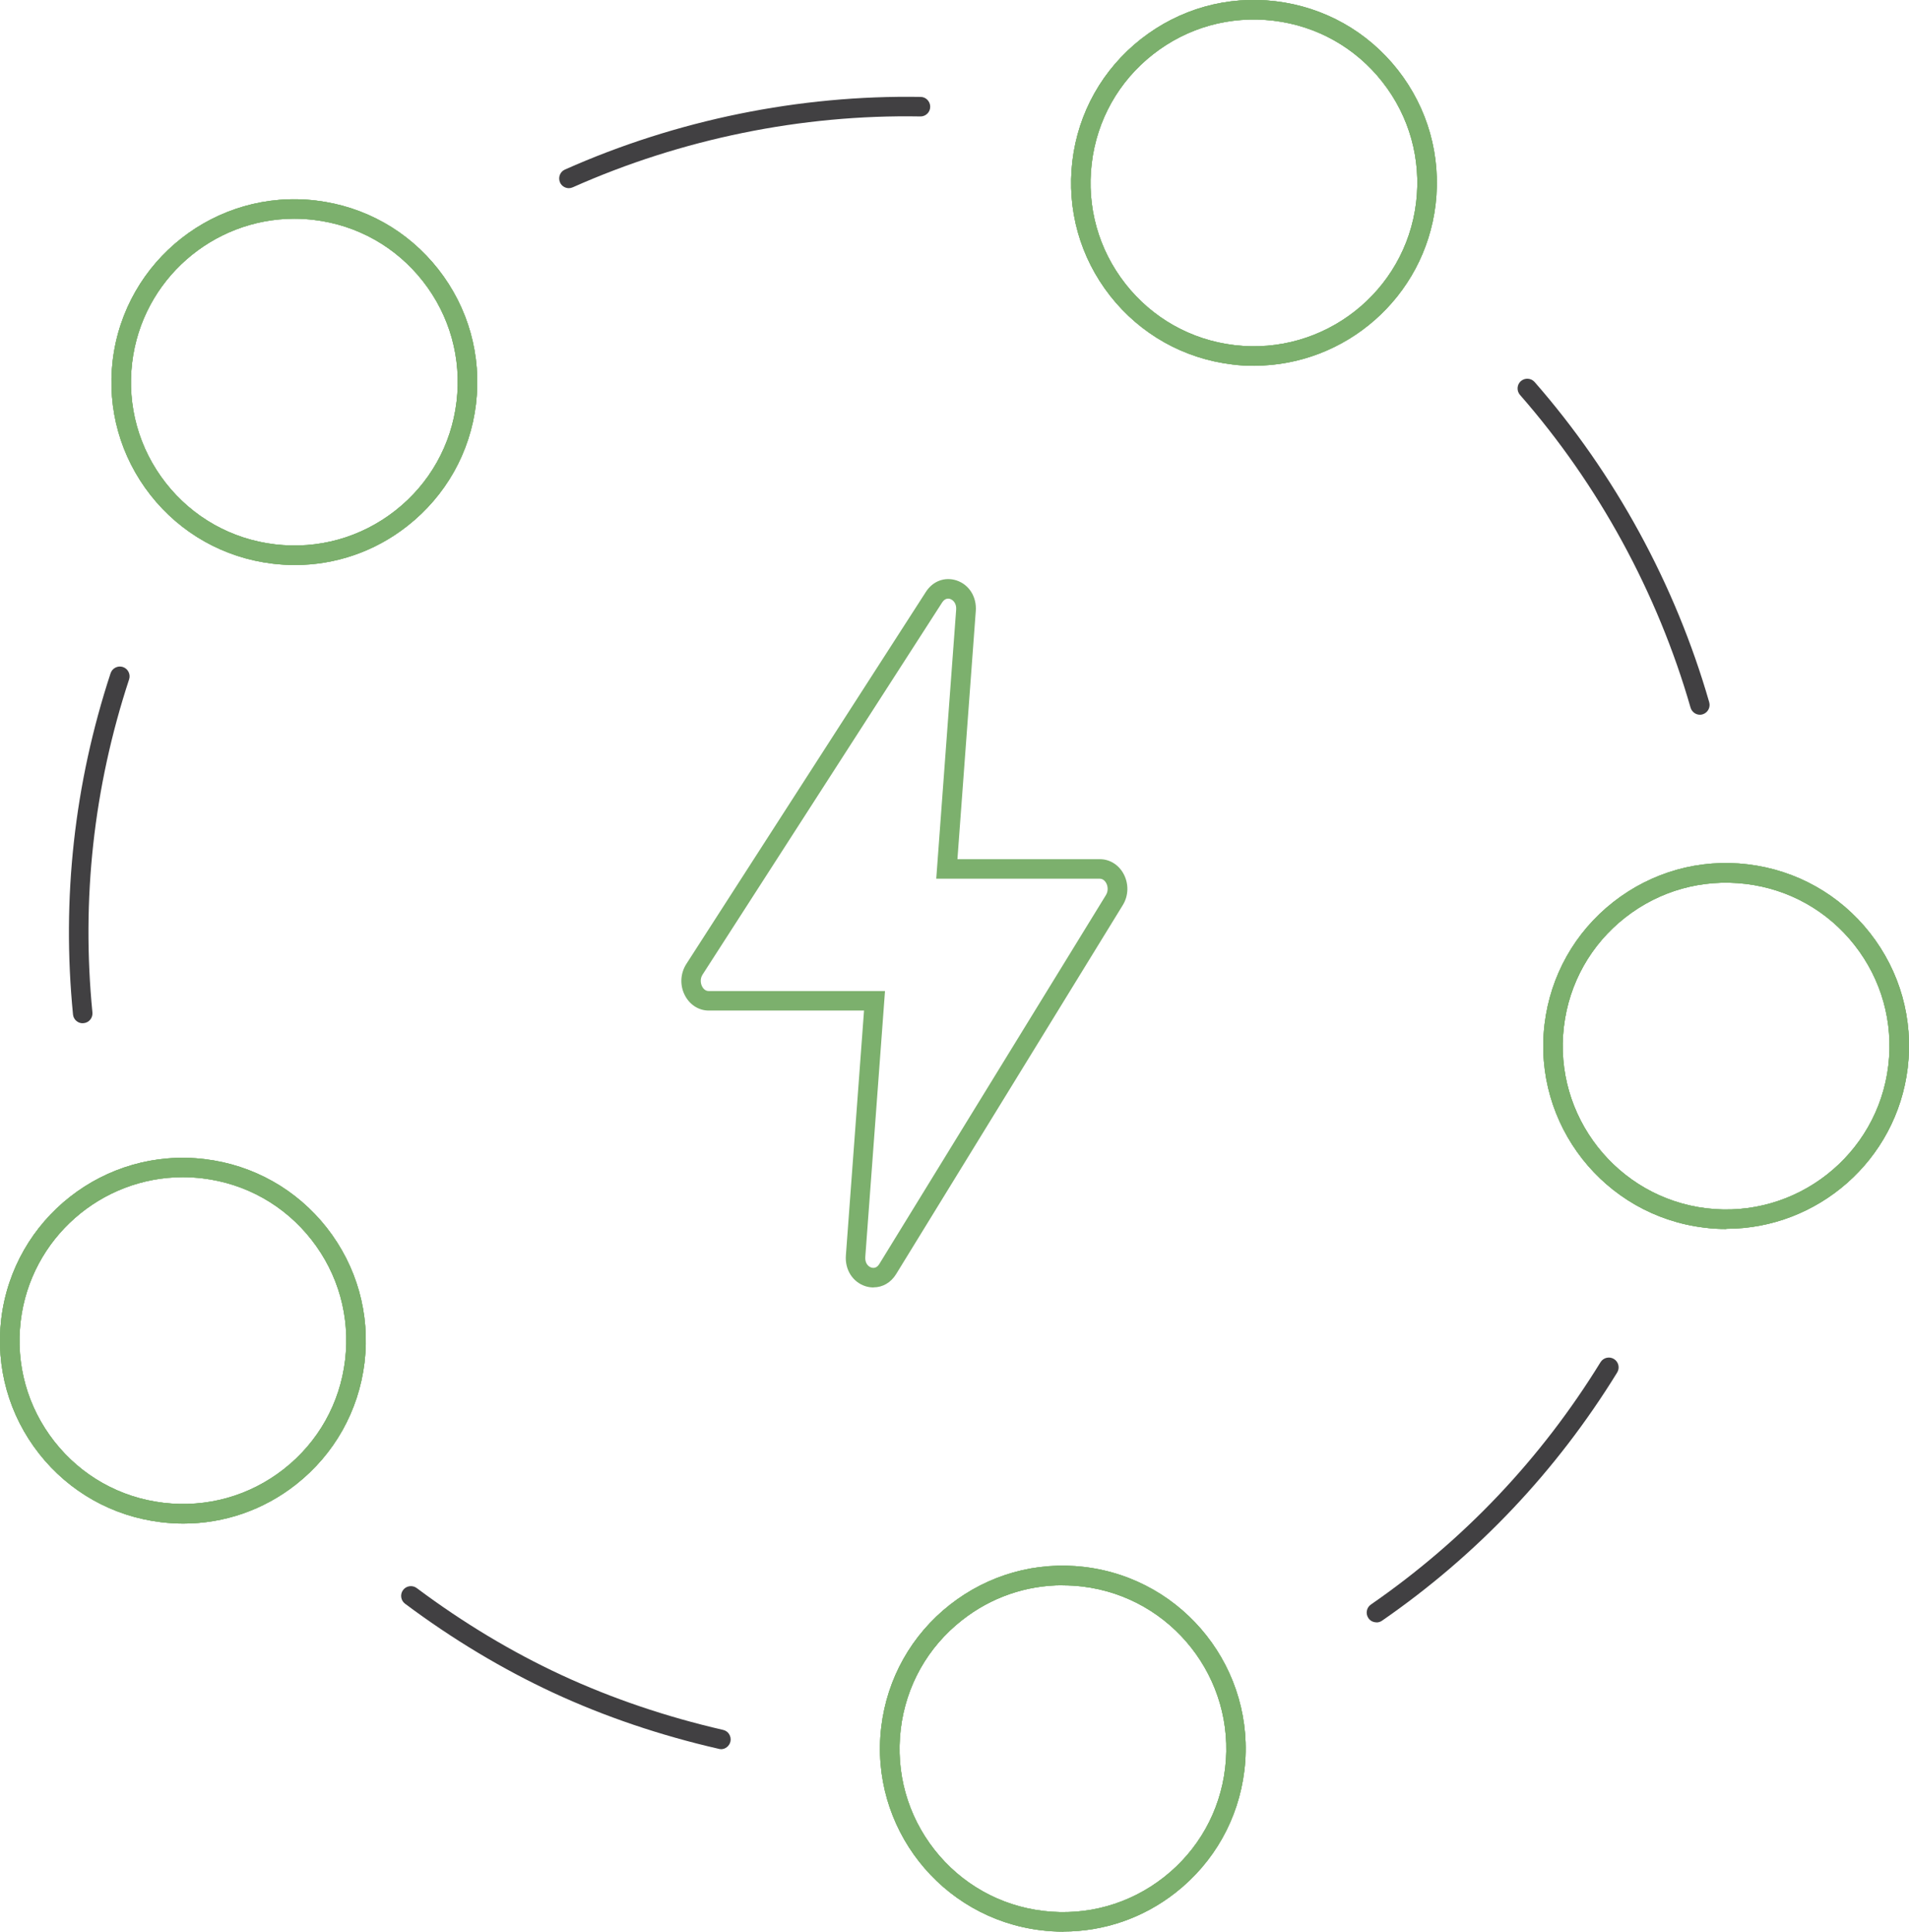 <svg xmlns="http://www.w3.org/2000/svg" id="uuid-43734443-fec5-4929-b466-c5d413fa9266" viewBox="0 0 195.6 197.91"><defs><style>.uuid-a58a744b-0ae9-438d-9ff1-514604ff167b{fill:#7cb06d;}.uuid-93b53afa-2461-4528-8db5-f70046f1ab41{fill:#414042;}</style></defs><g id="uuid-4479e047-e708-4f45-a91b-b15b03c486ad"><path class="uuid-a58a744b-0ae9-438d-9ff1-514604ff167b" d="M89.5,131.91c-.27,0-.55-.04-.83-.13-1.3-.42-2.11-1.69-2-3.15l1.86-25.09h-15.9s0,0,0,0c-1.01,0-1.91-.56-2.42-1.49-.57-1.04-.52-2.29.11-3.28l24.55-38.13c.71-1.11,1.94-1.56,3.14-1.17,1.29.43,2.08,1.69,1.97,3.14l-1.88,25.42h14.6c.99,0,1.89.55,2.4,1.46.57,1.02.55,2.27-.06,3.25l-23.22,37.8c-.54.88-1.39,1.36-2.31,1.36ZM90.68,101.53l-2.02,27.24c-.05.65.3,1,.62,1.1.19.06.54.09.82-.37l23.22-37.8c.27-.45.18-.94.02-1.23-.09-.16-.3-.44-.66-.44h-16.75l2.04-27.56c.05-.64-.3-.99-.61-1.1-.22-.07-.54-.07-.82.35l-24.55,38.13c-.29.44-.2.95-.04,1.24.09.17.3.45.66.45h18.06Z"></path><path class="uuid-a58a744b-0ae9-438d-9ff1-514604ff167b" d="M176.87,125.92c-.74,0-1.5-.04-2.25-.14h0c-10.26-1.24-17.6-10.59-16.36-20.85.6-4.97,3.1-9.41,7.03-12.5,3.94-3.09,8.84-4.47,13.81-3.87,4.97.6,9.41,3.1,12.5,7.03,3.09,3.94,4.46,8.84,3.87,13.81-1.14,9.5-9.25,16.5-18.59,16.5ZM174.86,123.8c9.16,1.1,17.52-5.45,18.62-14.62.53-4.44-.69-8.82-3.45-12.34s-6.73-5.75-11.17-6.28c-4.44-.53-8.82.69-12.34,3.45-3.52,2.76-5.75,6.73-6.28,11.17-1.1,9.16,5.46,17.52,14.62,18.62h0Z"></path><path class="uuid-a58a744b-0ae9-438d-9ff1-514604ff167b" d="M18.78,156.1c-.76,0-1.52-.05-2.28-.14h0c-4.97-.6-9.41-3.1-12.5-7.03-3.09-3.94-4.46-8.84-3.87-13.81,1.24-10.26,10.58-17.6,20.85-16.36,4.97.6,9.41,3.1,12.5,7.03,3.09,3.94,4.46,8.84,3.87,13.81-.6,4.97-3.1,9.41-7.03,12.5-3.33,2.62-7.36,4-11.53,4ZM18.73,120.61c-8.34,0-15.59,6.25-16.61,14.74-.53,4.44.69,8.82,3.45,12.34s6.73,5.75,11.17,6.28h0c4.44.53,8.82-.69,12.34-3.45,3.52-2.76,5.75-6.73,6.28-11.17.53-4.44-.69-8.82-3.45-12.34-2.76-3.52-6.73-5.75-11.17-6.28-.68-.08-1.35-.12-2.01-.12Z"></path><path class="uuid-a58a744b-0ae9-438d-9ff1-514604ff167b" d="M30.2,57.89c-.76,0-1.52-.05-2.28-.14h0c-4.97-.6-9.41-3.1-12.5-7.03-3.09-3.94-4.46-8.84-3.87-13.81,1.24-10.26,10.58-17.6,20.85-16.36,4.97.6,9.41,3.1,12.5,7.03,3.09,3.94,4.46,8.84,3.87,13.81s-3.1,9.41-7.03,12.5c-3.33,2.62-7.36,4-11.53,4ZM30.15,22.41c-8.34,0-15.59,6.25-16.61,14.74-.53,4.44.69,8.82,3.45,12.34s6.73,5.75,11.17,6.28h0c4.44.53,8.82-.69,12.34-3.45,3.52-2.76,5.75-6.73,6.28-11.17.53-4.44-.69-8.82-3.45-12.34-2.76-3.52-6.73-5.75-11.17-6.28-.68-.08-1.35-.12-2.01-.12Z"></path><path class="uuid-a58a744b-0ae9-438d-9ff1-514604ff167b" d="M128.5,37.48c-.74,0-1.5-.04-2.25-.14h0c-4.97-.6-9.41-3.1-12.5-7.03-3.09-3.94-4.46-8.84-3.87-13.81s3.1-9.41,7.03-12.5c3.94-3.09,8.84-4.47,13.81-3.87,4.97.6,9.41,3.1,12.5,7.03,3.09,3.94,4.46,8.84,3.87,13.81-1.14,9.5-9.25,16.5-18.59,16.5ZM126.48,35.36c9.16,1.09,17.52-5.45,18.62-14.62.53-4.44-.69-8.82-3.45-12.34s-6.73-5.75-11.17-6.28c-4.44-.53-8.82.69-12.34,3.45-3.52,2.76-5.75,6.73-6.28,11.17-.53,4.44.69,8.82,3.45,12.34,2.76,3.52,6.73,5.75,11.17,6.28h0Z"></path><path class="uuid-a58a744b-0ae9-438d-9ff1-514604ff167b" d="M108.94,197.91c-.76,0-1.52-.05-2.28-.14-10.26-1.24-17.6-10.59-16.36-20.85.6-4.97,3.1-9.41,7.03-12.5,3.94-3.09,8.84-4.47,13.81-3.87,10.26,1.24,17.6,10.59,16.36,20.85-.6,4.97-3.1,9.41-7.03,12.5-3.33,2.62-7.36,4-11.53,4ZM108.87,162.42c-3.73,0-7.33,1.24-10.3,3.58-3.52,2.76-5.75,6.73-6.28,11.17-.53,4.44.69,8.82,3.45,12.34,2.76,3.52,6.73,5.75,11.17,6.28,4.44.53,8.82-.69,12.34-3.45,3.52-2.76,5.75-6.73,6.28-11.17,1.1-9.16-5.45-17.52-14.62-18.62-.68-.08-1.36-.12-2.03-.12Z"></path><path class="uuid-a58a744b-0ae9-438d-9ff1-514604ff167b" d="M176.87,125.92c-.74,0-1.5-.04-2.25-.14h0c-10.26-1.24-17.6-10.59-16.36-20.85.6-4.97,3.1-9.41,7.03-12.5,3.94-3.09,8.84-4.47,13.81-3.87,4.97.6,9.41,3.1,12.5,7.03,3.09,3.94,4.46,8.84,3.87,13.81-1.14,9.5-9.25,16.5-18.59,16.5ZM174.86,123.8c9.16,1.1,17.52-5.45,18.62-14.62.53-4.44-.69-8.82-3.45-12.34s-6.73-5.75-11.17-6.28c-4.44-.53-8.82.69-12.34,3.45-3.52,2.76-5.75,6.73-6.28,11.17-1.1,9.16,5.46,17.52,14.62,18.62h0Z"></path><path class="uuid-a58a744b-0ae9-438d-9ff1-514604ff167b" d="M18.78,156.1c-.76,0-1.52-.05-2.28-.14h0c-4.97-.6-9.41-3.1-12.5-7.03-3.09-3.94-4.46-8.84-3.87-13.81,1.24-10.26,10.58-17.6,20.85-16.36,4.97.6,9.41,3.1,12.5,7.03,3.09,3.94,4.46,8.84,3.87,13.81-.6,4.97-3.1,9.41-7.03,12.5-3.33,2.62-7.36,4-11.53,4ZM18.73,120.61c-8.34,0-15.59,6.25-16.61,14.74-.53,4.44.69,8.82,3.45,12.34s6.73,5.75,11.17,6.28h0c4.44.53,8.82-.69,12.34-3.45,3.52-2.76,5.75-6.73,6.28-11.17.53-4.44-.69-8.82-3.45-12.34-2.76-3.52-6.73-5.75-11.17-6.28-.68-.08-1.35-.12-2.01-.12Z"></path><path class="uuid-a58a744b-0ae9-438d-9ff1-514604ff167b" d="M30.2,57.89c-.76,0-1.52-.05-2.28-.14h0c-4.97-.6-9.41-3.1-12.5-7.03-3.09-3.94-4.46-8.84-3.87-13.81,1.24-10.26,10.58-17.6,20.85-16.36,4.97.6,9.41,3.1,12.5,7.03,3.09,3.94,4.46,8.84,3.87,13.81s-3.1,9.41-7.03,12.5c-3.33,2.62-7.36,4-11.53,4ZM30.15,22.41c-8.34,0-15.59,6.25-16.61,14.74-.53,4.44.69,8.82,3.45,12.34s6.73,5.75,11.17,6.28h0c4.44.53,8.82-.69,12.34-3.45,3.52-2.76,5.75-6.73,6.28-11.17.53-4.44-.69-8.82-3.45-12.34-2.76-3.52-6.73-5.75-11.17-6.28-.68-.08-1.35-.12-2.01-.12Z"></path><path class="uuid-a58a744b-0ae9-438d-9ff1-514604ff167b" d="M128.5,37.48c-.74,0-1.5-.04-2.25-.14h0c-4.97-.6-9.41-3.1-12.5-7.03-3.09-3.94-4.46-8.84-3.87-13.81s3.1-9.41,7.03-12.5c3.94-3.09,8.84-4.47,13.81-3.87,4.97.6,9.41,3.1,12.5,7.03,3.09,3.94,4.46,8.84,3.87,13.81-1.14,9.5-9.25,16.5-18.59,16.5ZM126.48,35.36c9.16,1.09,17.52-5.45,18.62-14.62.53-4.44-.69-8.82-3.45-12.34s-6.73-5.75-11.17-6.28c-4.44-.53-8.82.69-12.34,3.45-3.52,2.76-5.75,6.73-6.28,11.17-.53,4.44.69,8.82,3.45,12.34,2.76,3.52,6.73,5.75,11.17,6.28h0Z"></path><path class="uuid-a58a744b-0ae9-438d-9ff1-514604ff167b" d="M108.94,197.91c-.76,0-1.52-.05-2.28-.14-10.26-1.24-17.6-10.59-16.36-20.85.6-4.97,3.1-9.41,7.03-12.5,3.94-3.09,8.84-4.47,13.81-3.87,10.26,1.24,17.6,10.59,16.36,20.85-.6,4.97-3.1,9.41-7.03,12.5-3.33,2.62-7.36,4-11.53,4ZM108.87,162.42c-3.73,0-7.33,1.24-10.3,3.58-3.52,2.76-5.75,6.73-6.28,11.17-.53,4.44.69,8.82,3.45,12.34,2.76,3.52,6.73,5.75,11.17,6.28,4.44.53,8.82-.69,12.34-3.45,3.52-2.76,5.75-6.73,6.28-11.17,1.1-9.16-5.45-17.52-14.62-18.62-.68-.08-1.36-.12-2.03-.12Z"></path><path class="uuid-a58a744b-0ae9-438d-9ff1-514604ff167b" d="M176.87,125.92c-.74,0-1.5-.04-2.25-.14h0c-10.26-1.24-17.6-10.59-16.36-20.85.6-4.97,3.1-9.41,7.03-12.5,3.94-3.09,8.84-4.47,13.81-3.87,4.97.6,9.41,3.1,12.5,7.03,3.09,3.94,4.46,8.84,3.87,13.81-1.14,9.5-9.25,16.5-18.59,16.5ZM174.86,123.8c9.16,1.1,17.52-5.45,18.62-14.62.53-4.44-.69-8.82-3.45-12.34s-6.73-5.75-11.17-6.28c-4.44-.53-8.82.69-12.34,3.45-3.52,2.76-5.75,6.73-6.28,11.17-1.1,9.16,5.46,17.52,14.62,18.62h0Z"></path><path class="uuid-a58a744b-0ae9-438d-9ff1-514604ff167b" d="M18.78,156.1c-.76,0-1.52-.05-2.28-.14h0c-4.97-.6-9.41-3.1-12.5-7.03-3.09-3.94-4.46-8.84-3.87-13.81,1.24-10.26,10.58-17.6,20.85-16.36,4.97.6,9.41,3.1,12.5,7.03,3.09,3.94,4.46,8.84,3.87,13.81-.6,4.97-3.1,9.41-7.03,12.5-3.33,2.62-7.36,4-11.53,4ZM18.73,120.61c-8.34,0-15.59,6.25-16.61,14.74-.53,4.44.69,8.82,3.45,12.34s6.73,5.75,11.17,6.28h0c4.44.53,8.82-.69,12.34-3.45,3.52-2.76,5.75-6.73,6.28-11.17.53-4.44-.69-8.82-3.45-12.34-2.76-3.52-6.73-5.75-11.17-6.28-.68-.08-1.35-.12-2.01-.12Z"></path><path class="uuid-a58a744b-0ae9-438d-9ff1-514604ff167b" d="M30.2,57.89c-.76,0-1.52-.05-2.28-.14h0c-4.97-.6-9.41-3.1-12.5-7.03-3.09-3.94-4.46-8.84-3.87-13.81,1.24-10.26,10.58-17.6,20.85-16.36,4.97.6,9.41,3.1,12.5,7.03,3.09,3.94,4.46,8.84,3.87,13.81s-3.1,9.41-7.03,12.5c-3.33,2.62-7.36,4-11.53,4ZM30.15,22.41c-8.34,0-15.59,6.25-16.61,14.74-.53,4.44.69,8.82,3.45,12.34s6.73,5.75,11.17,6.28h0c4.44.53,8.82-.69,12.34-3.45,3.52-2.76,5.75-6.73,6.28-11.17.53-4.44-.69-8.82-3.45-12.34-2.76-3.52-6.73-5.75-11.17-6.28-.68-.08-1.35-.12-2.01-.12Z"></path><path class="uuid-a58a744b-0ae9-438d-9ff1-514604ff167b" d="M128.5,37.48c-.74,0-1.5-.04-2.25-.14h0c-4.97-.6-9.41-3.1-12.5-7.03-3.09-3.94-4.46-8.84-3.87-13.81s3.1-9.41,7.03-12.5c3.94-3.09,8.84-4.47,13.81-3.87,4.97.6,9.41,3.1,12.5,7.03,3.09,3.94,4.46,8.84,3.87,13.81-1.14,9.5-9.25,16.5-18.59,16.5ZM126.48,35.36c9.16,1.09,17.52-5.45,18.62-14.62.53-4.44-.69-8.82-3.45-12.34s-6.73-5.75-11.17-6.28c-4.44-.53-8.82.69-12.34,3.45-3.52,2.76-5.75,6.73-6.28,11.17-.53,4.44.69,8.82,3.45,12.34,2.76,3.52,6.73,5.75,11.17,6.28h0Z"></path><path class="uuid-93b53afa-2461-4528-8db5-f70046f1ab41" d="M58.29,19.28c-.38,0-.75-.22-.91-.59-.22-.5,0-1.1.51-1.32,11.41-5.08,24-7.65,36.44-7.44.55,0,.99.47.98,1.02,0,.55-.47,1-1.02.98-12.15-.22-24.46,2.3-35.6,7.26-.13.06-.27.09-.41.09Z"></path><path class="uuid-93b53afa-2461-4528-8db5-f70046f1ab41" d="M8.47,104.84c-.51,0-.94-.39-.99-.9-1.17-11.86.13-23.63,3.85-34.96.17-.52.74-.81,1.26-.64.52.17.81.74.64,1.26-3.64,11.07-4.9,22.55-3.76,34.14.05.55-.35,1.04-.9,1.09-.03,0-.07,0-.1,0Z"></path><path class="uuid-93b53afa-2461-4528-8db5-f70046f1ab41" d="M141.03,166.22c-.32,0-.63-.15-.82-.43-.31-.45-.2-1.08.25-1.39,9.53-6.59,17.45-14.95,23.53-24.83.29-.47.9-.62,1.38-.33.47.29.62.91.33,1.38-6.23,10.12-14.33,18.68-24.09,25.43-.17.12-.37.18-.57.18Z"></path><path class="uuid-93b53afa-2461-4528-8db5-f70046f1ab41" d="M73.86,179.21c-.07,0-.15,0-.22-.03-5.98-1.37-11.68-3.3-16.94-5.74-5.21-2.42-10.33-5.49-15.2-9.13-.44-.33-.53-.96-.2-1.4.33-.44.96-.53,1.4-.2,4.76,3.56,9.76,6.56,14.85,8.92,5.14,2.38,10.7,4.27,16.54,5.61.54.12.87.66.75,1.2-.11.46-.52.78-.97.78Z"></path><path class="uuid-93b53afa-2461-4528-8db5-f70046f1ab41" d="M174.18,73.23c-.43,0-.83-.29-.96-.72-3.39-11.78-9.43-22.86-17.48-32.05-.36-.42-.32-1.05.09-1.41s1.05-.32,1.41.09c8.23,9.41,14.42,20.75,17.89,32.81.15.53-.15,1.08-.68,1.24-.09.03-.19.04-.28.04Z"></path><path class="uuid-a58a744b-0ae9-438d-9ff1-514604ff167b" d="M108.94,197.91c-.76,0-1.52-.05-2.28-.14-10.26-1.24-17.6-10.59-16.36-20.85.6-4.97,3.1-9.41,7.03-12.5,3.94-3.09,8.84-4.47,13.81-3.87,10.26,1.24,17.6,10.59,16.36,20.85-.6,4.97-3.1,9.41-7.03,12.5-3.33,2.62-7.36,4-11.53,4ZM108.87,162.42c-3.73,0-7.33,1.24-10.3,3.58-3.52,2.76-5.75,6.73-6.28,11.17-.53,4.44.69,8.82,3.45,12.34,2.76,3.52,6.73,5.75,11.17,6.28,4.44.53,8.82-.69,12.34-3.45,3.52-2.76,5.75-6.73,6.28-11.17,1.1-9.16-5.45-17.52-14.62-18.62-.68-.08-1.36-.12-2.03-.12Z"></path></g></svg>
